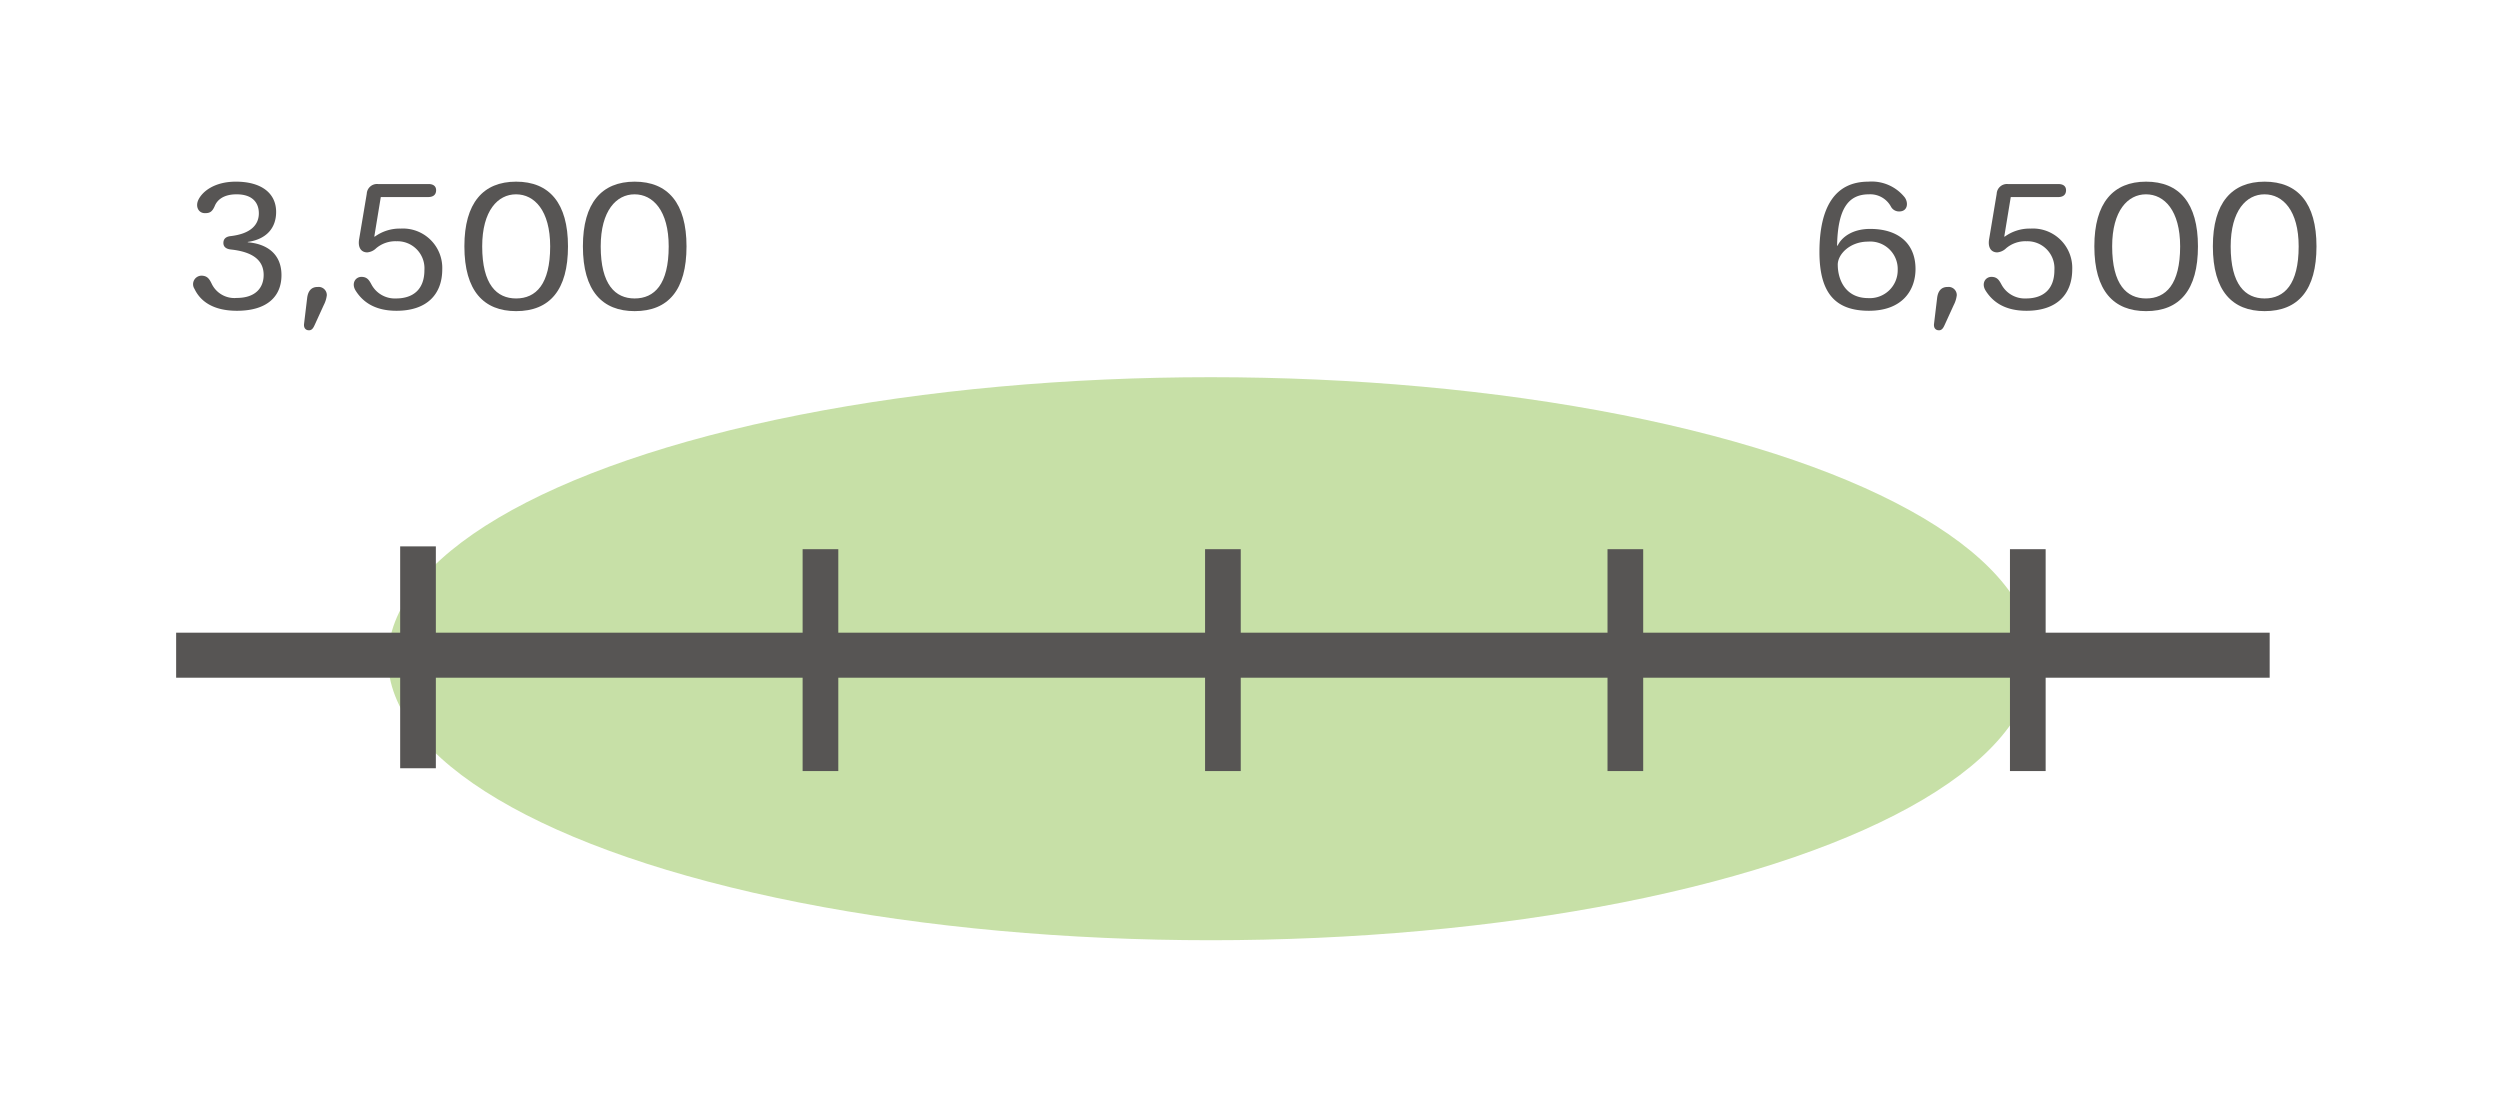 <svg xmlns="http://www.w3.org/2000/svg" viewBox="0 0 352.174 154.957"><ellipse cx="170.548" cy="92.793" rx="115.899" ry="39.657" style="fill:#c7e0a7"/><rect x="24.813" y="89.126" width="294.915" height="6.343" style="fill:#575554"/><rect x="43.257" y="90.081" width="31.255" height="5.027" transform="translate(151.479 33.711) rotate(90)" style="fill:#575554"/><rect x="99.95" y="90.478" width="31.255" height="5.027" transform="translate(208.569 -22.586) rotate(90)" style="fill:#575554"/><rect x="156.643" y="90.478" width="31.255" height="5.027" transform="translate(265.262 -79.279) rotate(90)" style="fill:#575554"/><rect x="213.336" y="90.478" width="31.255" height="5.027" transform="translate(321.954 -135.972) rotate(90)" style="fill:#575554"/><rect x="270.029" y="90.478" width="31.255" height="5.027" transform="translate(378.647 -192.665) rotate(90)" style="fill:#575554"/><path d="M31.469,34.226c0-.579.362-.892,1.013-.964,2.9-.338,3.981-1.641,3.981-3.209,0-1.448-.845-2.678-3.137-2.678-1.978,0-2.773.917-3.063,1.616-.386.917-.772,1.037-1.4,1.037-.893,0-1.375-.916-.917-1.881.555-1.158,2.244-2.557,5.283-2.557,3.546,0,5.669,1.592,5.669,4.269,0,2.2-1.3,3.836-4,4.222v.049c2.678.217,4.752,1.616,4.752,4.632,0,3.063-2.1,5.017-6.272,5.017-4.125,0-5.476-2.026-5.983-3.088a1.2,1.2,0,0,1,.965-1.857c.868,0,1.158.507,1.471,1.158a3.543,3.543,0,0,0,3.523,1.978c2.653,0,3.787-1.448,3.787-3.233,0-2.026-1.447-3.257-4.656-3.595C31.9,35.07,31.469,34.806,31.469,34.226Z" style="fill:#575554"/><path d="M43.533,46.529c-.482,0-.771-.338-.7-.916l.434-3.619c.121-1.013.6-1.568,1.472-1.568a1.153,1.153,0,0,1,1.3,1.158,4.065,4.065,0,0,1-.435,1.4l-1.278,2.8C44.161,46.143,43.968,46.529,43.533,46.529Z" style="fill:#575554"/><path d="M53.642,27.761l-.916,5.573H52.8A5.989,5.989,0,0,1,56.441,32.2,5.545,5.545,0,0,1,62.3,37.941c0,3.523-2.171,5.838-6.441,5.838-3.039,0-4.752-1.23-5.766-2.846-.627-1.013-.024-1.93.82-1.93s1.11.507,1.448,1.134a3.728,3.728,0,0,0,3.425,1.906c2.461,0,4-1.327,4-3.981a3.813,3.813,0,0,0-3.932-4.077,4.192,4.192,0,0,0-2.871.99,2.019,2.019,0,0,1-1.254.578c-.821,0-1.351-.652-1.134-1.881L51.664,27.3a1.45,1.45,0,0,1,1.593-1.375h7.116c.7,0,1.062.338,1.062.868,0,.6-.362.965-1.11.965Z" style="fill:#575554"/><path d="M65.418,34.684c0-6.1,2.654-9.094,7.285-9.094,4.68,0,7.31,3.015,7.31,9.119,0,6.127-2.557,9.119-7.31,9.119-4.535,0-7.285-2.823-7.285-9.119Zm7.261-7.309c-2.533,0-4.752,2.292-4.752,7.334,0,5.38,2.05,7.334,4.776,7.334,2.8,0,4.8-2,4.8-7.334,0-5.042-2.22-7.334-4.8-7.334Z" style="fill:#575554"/><path d="M82.114,34.684c0-6.1,2.654-9.094,7.286-9.094,4.679,0,7.309,3.015,7.309,9.119,0,6.127-2.557,9.119-7.309,9.119-4.536,0-7.286-2.823-7.286-9.119Zm7.261-7.309c-2.533,0-4.752,2.292-4.752,7.334,0,5.38,2.051,7.334,4.777,7.334,2.8,0,4.8-2,4.8-7.334,0-5.042-2.219-7.334-4.8-7.334Z" style="fill:#575554"/><path d="M267.547,29.787a1.28,1.28,0,0,1-1.182-.7,3.317,3.317,0,0,0-3.088-1.713c-2.895,0-4.391,2-4.488,7.237h.073c.6-1.255,2.147-2.364,4.584-2.364,4.052,0,6.392,2.123,6.392,5.645,0,2.992-1.857,5.886-6.561,5.886-4.729,0-6.973-2.484-6.973-8.274,0-6.273,2.148-9.915,6.9-9.915a5.953,5.953,0,0,1,5.115,2.219C268.873,28.581,268.729,29.787,267.547,29.787Zm-8.661,7.527c0,1.954.989,4.68,4.294,4.68a3.927,3.927,0,0,0,4.149-3.956,3.873,3.873,0,0,0-4.2-4c-2.485,0-4.246,1.737-4.246,3.257Z" style="fill:#575554"/><path d="M273.146,46.529c-.483,0-.772-.338-.7-.916l.434-3.619c.12-1.013.6-1.568,1.471-1.568a1.153,1.153,0,0,1,1.3,1.158,4.065,4.065,0,0,1-.435,1.4l-1.278,2.8C273.773,46.143,273.58,46.529,273.146,46.529Z" style="fill:#575554"/><path d="M283.255,27.761l-.917,5.573h.072a5.992,5.992,0,0,1,3.643-1.134,5.545,5.545,0,0,1,5.862,5.741c0,3.523-2.171,5.838-6.441,5.838-3.039,0-4.752-1.23-5.765-2.846-.628-1.013-.025-1.93.82-1.93s1.109.507,1.447,1.134a3.728,3.728,0,0,0,3.426,1.906c2.461,0,4-1.327,4-3.981a3.814,3.814,0,0,0-3.933-4.077,4.192,4.192,0,0,0-2.871.99,2.016,2.016,0,0,1-1.254.578c-.82,0-1.351-.652-1.134-1.881l1.062-6.369a1.449,1.449,0,0,1,1.592-1.375h7.117c.7,0,1.061.338,1.061.868,0,.6-.362.965-1.11.965Z" style="fill:#575554"/><path d="M295.03,34.684c0-6.1,2.654-9.094,7.286-9.094,4.679,0,7.309,3.015,7.309,9.119,0,6.127-2.557,9.119-7.309,9.119-4.536,0-7.286-2.823-7.286-9.119Zm7.261-7.309c-2.533,0-4.752,2.292-4.752,7.334,0,5.38,2.051,7.334,4.777,7.334,2.8,0,4.8-2,4.8-7.334,0-5.042-2.219-7.334-4.8-7.334Z" style="fill:#575554"/><path d="M311.726,34.684c0-6.1,2.654-9.094,7.286-9.094,4.68,0,7.31,3.015,7.31,9.119,0,6.127-2.558,9.119-7.31,9.119-4.536,0-7.286-2.823-7.286-9.119Zm7.262-7.309c-2.534,0-4.753,2.292-4.753,7.334,0,5.38,2.051,7.334,4.777,7.334,2.8,0,4.8-2,4.8-7.334,0-5.042-2.219-7.334-4.8-7.334Z" style="fill:#575554"/></svg>